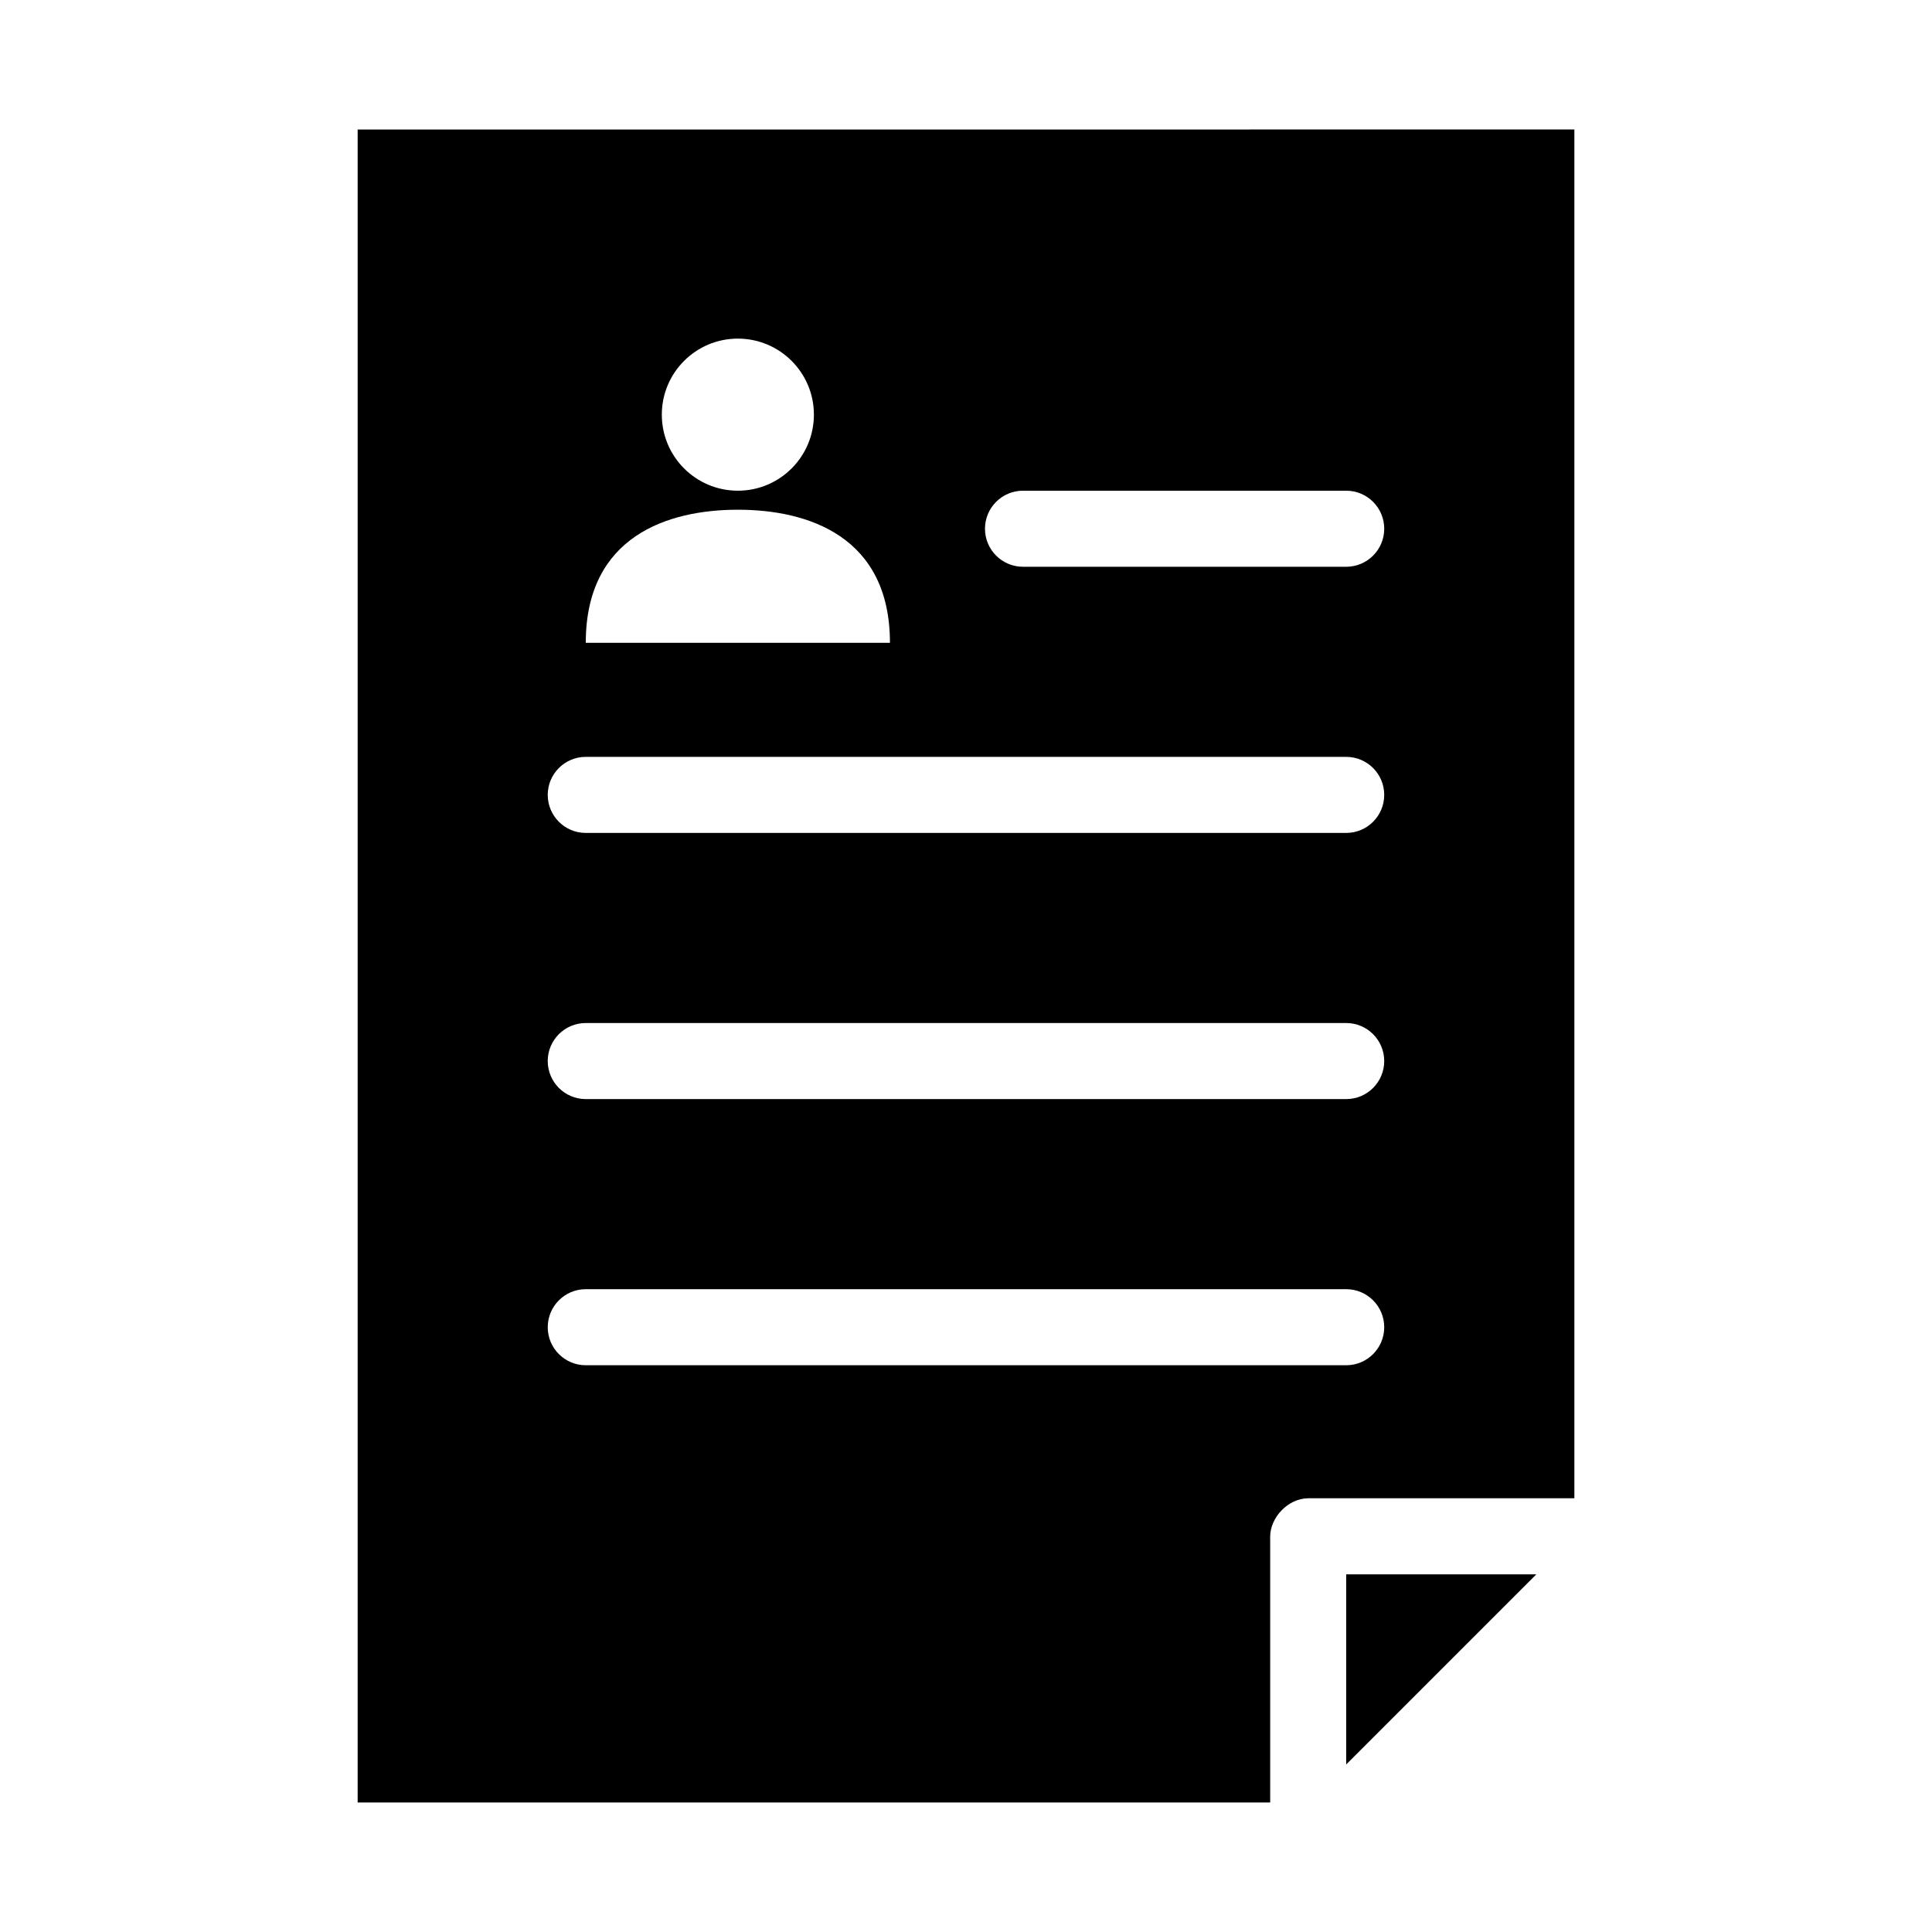 <?xml version="1.0" encoding="UTF-8"?>
<!-- Uploaded to: SVG Repo, www.svgrepo.com, Generator: SVG Repo Mixer Tools -->
<svg fill="#000000" width="800px" height="800px" version="1.1" viewBox="144 144 512 512" xmlns="http://www.w3.org/2000/svg">
 <path d="m238.78 178.32v443.35h241.83v-70.535c0.051-4.91 4.617-10.02 10.078-10.078h70.535v-362.74zm100.76 55.418c11.129 0 20.152 9.023 20.152 20.152 0 11.129-9.023 20.152-20.152 20.152-11.129 0-20.152-9.023-20.152-20.152 0-11.129 9.023-20.152 20.152-20.152zm75.57 40.305h85.648c5.566 0 10.078 4.512 10.078 10.078s-4.512 10.078-10.078 10.078h-85.648c-5.566 0-10.078-4.512-10.078-10.078s4.512-10.078 10.078-10.078zm-75.57 5.039c18.602 0 40.305 7.055 40.305 35.266h-80.609c0-28.215 21.703-35.266 40.305-35.266zm-40.305 65.496h201.52c5.566 0 10.078 4.512 10.078 10.078s-4.512 10.078-10.078 10.078h-201.52c-5.566 0-10.078-4.512-10.078-10.078s4.512-10.078 10.078-10.078zm0 70.535h201.52c5.566 0 10.078 4.512 10.078 10.078 0 5.566-4.512 10.078-10.078 10.078h-201.52c-5.566 0-10.078-4.512-10.078-10.078 0-5.566 4.512-10.078 10.078-10.078zm0 70.535h201.52c5.566 0 10.078 4.512 10.078 10.078 0 5.566-4.512 10.078-10.078 10.078h-201.52c-5.566 0-10.078-4.512-10.078-10.078 0-5.566 4.512-10.078 10.078-10.078zm201.52 75.57v50.383l50.383-50.383z"/>
</svg>